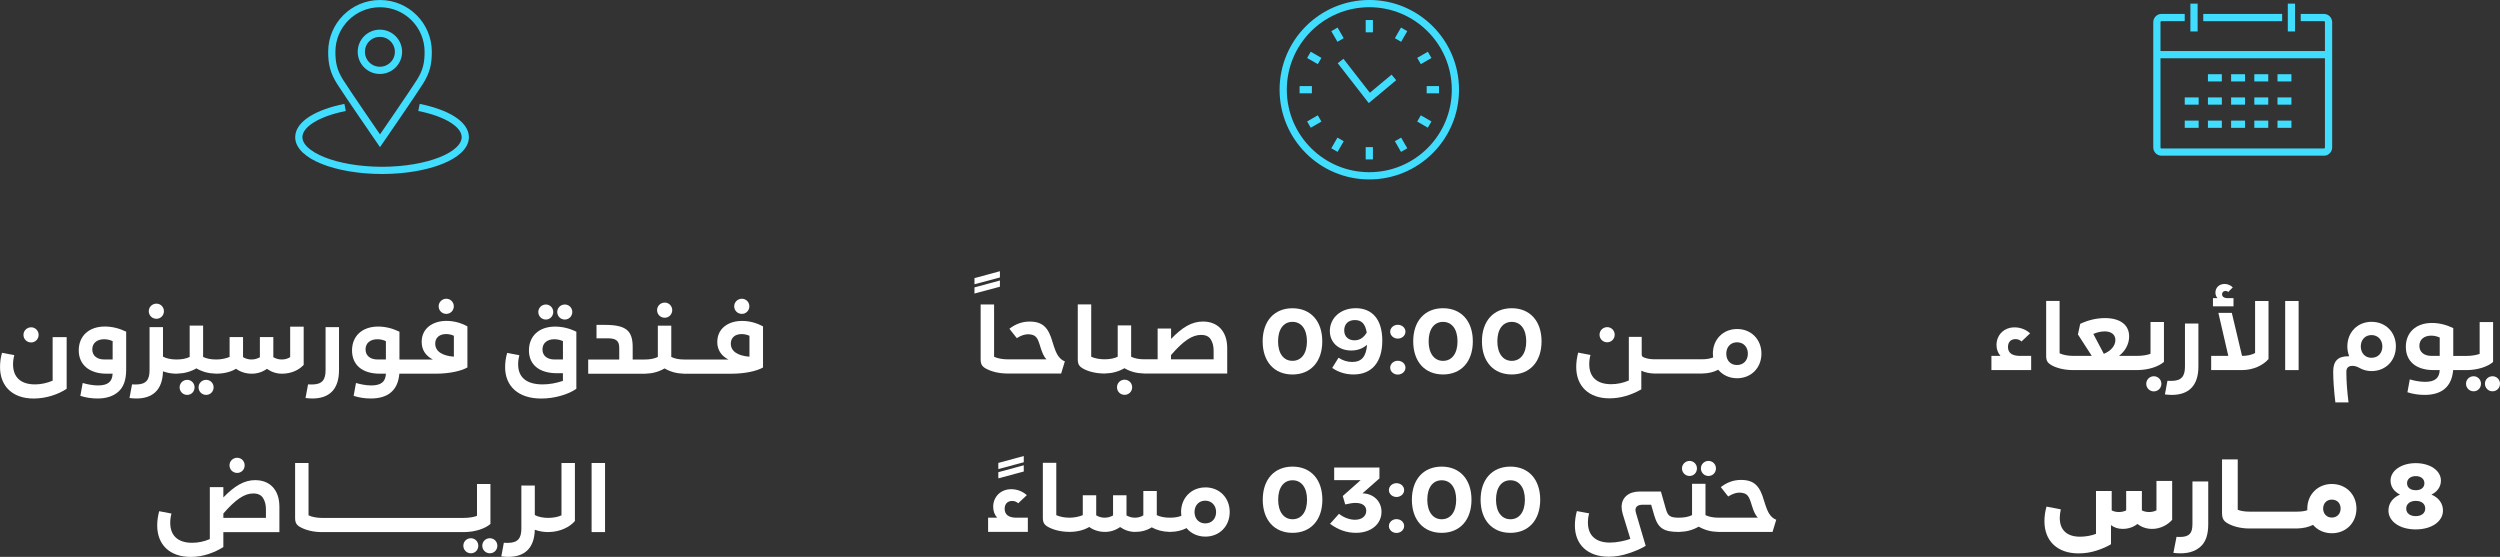<?xml version="1.0" encoding="UTF-8"?><svg id="uuid-9cb02e70-1f8a-4c41-b309-961538e7d241" xmlns="http://www.w3.org/2000/svg" viewBox="0 0 785.07 174.88"><rect x="0" y="0" width="785.07" height="174.88" fill="#333333" stroke="none"/><defs><style>.uuid-995be792-a8fa-489c-aece-c066ce489cbf{fill:#fff;}.uuid-9a30a28e-b38d-473b-8e63-81719c4b1461{fill:none;stroke:#40ddff;stroke-miterlimit:10;stroke-width:2.27px;}</style></defs><g id="uuid-e9dd07a6-d33c-43bf-98fb-2c19b9a6684a"><g><g><path class="uuid-9a30a28e-b38d-473b-8e63-81719c4b1461" d="M722.49,5.51h7.28c.8,0,1.46,.65,1.46,1.46V46.3c0,.8-.65,1.46-1.46,1.46h-50.99c-.8,0-1.46-.65-1.46-1.46V6.96c0-.8,.65-1.46,1.46-1.46h7.28"/><line class="uuid-9a30a28e-b38d-473b-8e63-81719c4b1461" x1="677.32" y1="17.16" x2="731.23" y2="17.16"/><line class="uuid-9a30a28e-b38d-473b-8e63-81719c4b1461" x1="719.57" y1="1.14" x2="719.57" y2="9.88"/><line class="uuid-9a30a28e-b38d-473b-8e63-81719c4b1461" x1="691.89" y1="5.51" x2="716.66" y2="5.51"/><line class="uuid-9a30a28e-b38d-473b-8e63-81719c4b1461" x1="688.98" y1="1.14" x2="688.98" y2="9.88"/><line class="uuid-9a30a28e-b38d-473b-8e63-81719c4b1461" x1="693.35" y1="24.44" x2="697.72" y2="24.44"/><line class="uuid-9a30a28e-b38d-473b-8e63-81719c4b1461" x1="700.63" y1="24.44" x2="705" y2="24.44"/><line class="uuid-9a30a28e-b38d-473b-8e63-81719c4b1461" x1="707.92" y1="24.44" x2="712.29" y2="24.44"/><line class="uuid-9a30a28e-b38d-473b-8e63-81719c4b1461" x1="715.2" y1="24.44" x2="719.57" y2="24.44"/><line class="uuid-9a30a28e-b38d-473b-8e63-81719c4b1461" x1="686.07" y1="31.73" x2="690.44" y2="31.73"/><line class="uuid-9a30a28e-b38d-473b-8e63-81719c4b1461" x1="693.35" y1="31.73" x2="697.72" y2="31.73"/><line class="uuid-9a30a28e-b38d-473b-8e63-81719c4b1461" x1="700.63" y1="31.73" x2="705" y2="31.73"/><line class="uuid-9a30a28e-b38d-473b-8e63-81719c4b1461" x1="707.92" y1="31.73" x2="712.29" y2="31.73"/><line class="uuid-9a30a28e-b38d-473b-8e63-81719c4b1461" x1="715.2" y1="31.73" x2="719.57" y2="31.73"/><line class="uuid-9a30a28e-b38d-473b-8e63-81719c4b1461" x1="707.92" y1="39.01" x2="712.29" y2="39.01"/><line class="uuid-9a30a28e-b38d-473b-8e63-81719c4b1461" x1="715.2" y1="39.01" x2="719.57" y2="39.01"/><line class="uuid-9a30a28e-b38d-473b-8e63-81719c4b1461" x1="686.07" y1="39.01" x2="690.44" y2="39.01"/><line class="uuid-9a30a28e-b38d-473b-8e63-81719c4b1461" x1="693.35" y1="39.01" x2="697.72" y2="39.01"/><line class="uuid-9a30a28e-b38d-473b-8e63-81719c4b1461" x1="700.63" y1="39.01" x2="705" y2="39.01"/></g><g><path class="uuid-9a30a28e-b38d-473b-8e63-81719c4b1461" d="M108.37,33.74c-8.61,1.71-14.54,5.24-14.54,9.33,0,5.75,11.69,10.41,26.14,10.44,14.45-.03,26.14-4.69,26.14-10.44,0-4.09-5.93-7.62-14.54-9.33m-12.26-23.29s0,0,0,0,0,0,0,0c3.21,0,5.82,2.6,5.83,5.81,0,3.21-2.6,5.82-5.81,5.83,0,0-.02,0-.03,0s-.02,0-.03,0c-3.21,0-5.81-2.61-5.81-5.83,0-3.22,2.61-5.82,5.83-5.81Z"/><path class="uuid-9a30a28e-b38d-473b-8e63-81719c4b1461" d="M119.34,1.14c8.36,0,15.13,6.77,15.13,15.13,0,3.62-.53,6.12-2.59,9.41-2.05,3.29-12.55,18.53-12.55,18.53,0,0-10.49-15.24-12.55-18.53-2.05-3.29-2.59-5.79-2.59-9.41,0-8.36,6.77-15.13,15.13-15.13Z"/></g><g><path class="uuid-995be792-a8fa-489c-aece-c066ce489cbf" d="M630.56,108.96c0-1.54,.92-2.47,2.35-2.47,.74,0,1.37,.24,1.9,.74l2.7-2.56c-1.22-1.1-2.94-1.87-4.87-1.87-3.36,0-5.68,2.41-5.68,5.53,0,1.34,.42,2.5,1.25,3.42h-2.85v4.46h12.48v-4.46h-3.89c-2.11-.09-3.39-.92-3.39-2.79Z"/><path class="uuid-995be792-a8fa-489c-aece-c066ce489cbf" d="M644.2,114.67c1.62,.9,3.94,1.51,6.48,1.54h0s.21,0,.21,0h20.51c3.39-.05,6.51-1.13,8.14-2.56v-12.54h-4.22v9.99c-.95,.39-2.59,.65-4.16,.65h-5.73c1.9-1.43,3.18-3.69,3.18-6.09,0-3.8-3.03-5.77-7.58-5.77-2.59,0-5.2,.59-7.79,1.81l-.71,3.33,4.34,6.72h-5.94c-1.55,0-3.09-.3-4.16-.8v-16.44h-4.22v17.18c0,1.55,.39,2.26,1.67,2.97Zm16.67-10.61c2.14,0,3.42,1.01,3.42,2.71,0,1.87-1.49,3.48-3.63,4.34l-3.3-6.24c1.25-.54,2.41-.8,3.51-.8Z"/><circle class="uuid-995be792-a8fa-489c-aece-c066ce489cbf" cx="676.36" cy="120.53" r="2.38"/><path class="uuid-995be792-a8fa-489c-aece-c066ce489cbf" d="M690.36,115.09v-13.49h-4.22v13.55c0,3.06-1.13,4.46-4.31,4.46-.54,0-.92,0-1.19-.03l-.8,4.28c.83,.09,1.55,.15,2.14,.15,5.2,0,8.38-2.74,8.38-8.92Z"/><path class="uuid-995be792-a8fa-489c-aece-c066ce489cbf" d="M701.38,93.63h-1.81c-1.19,0-1.78-.5-1.78-1.22,0-.62,.42-1.04,1.04-1.04,.39,0,.68,.12,.89,.33l1.43-1.46c-.59-.59-1.52-1.07-2.56-1.07-1.75,0-2.88,1.19-2.88,2.71,0,.68,.21,1.25,.65,1.75h-1.43v2.56h6.45v-2.56Z"/><path class="uuid-995be792-a8fa-489c-aece-c066ce489cbf" d="M712.38,112.74v-18.22h-4.22v16.32c-1.04,.62-2.56,.92-4.1,.92l-3.21-13.52h-4.22l3.12,13.52h-5.38v4.46h9.63c3.54,0,6.69-1.49,8.38-3.48Z"/><rect class="uuid-995be792-a8fa-489c-aece-c066ce489cbf" x="717.61" y="94.52" width="4.22" height="21.7"/><path class="uuid-995be792-a8fa-489c-aece-c066ce489cbf" d="M752.38,108.79c0-4.46-3.21-7.73-7.64-7.73s-7.61,3.3-7.61,7.73c0,1.1,.21,2.14,.59,3.09h-.36c-3.06,0-4.67,1.4-4.67,4.76,0,2.79,.24,6.03,.68,9.72h4.13c-.45-3.6-.68-6.81-.68-9.6,0-1.25,.65-1.87,1.93-1.87,.62,0,1.28,.18,1.99,.54l.21,.12c1.16,.65,2.41,.98,3.78,.98,4.43,0,7.64-3.27,7.64-7.73Zm-7.67,3.57c-2.02,0-3.36-1.52-3.36-3.57s1.34-3.57,3.36-3.57,3.42,1.52,3.42,3.57-1.31,3.57-3.42,3.57Z"/><path class="uuid-995be792-a8fa-489c-aece-c066ce489cbf" d="M782.72,118.15c-1.34,0-2.38,1.04-2.38,2.35s1.04,2.38,2.38,2.38,2.35-1.07,2.35-2.38-1.04-2.35-2.35-2.35Z"/><path class="uuid-995be792-a8fa-489c-aece-c066ce489cbf" d="M776.78,118.15c-1.34,0-2.38,1.04-2.38,2.35s1.04,2.38,2.38,2.38,2.32-1.07,2.32-2.38-1.04-2.35-2.32-2.35Z"/><path class="uuid-995be792-a8fa-489c-aece-c066ce489cbf" d="M774.52,116.22h.03s.03,0,.04,0c.07,0,.13,0,.19,0,3.39-.05,6.5-1.12,8.12-2.55v-12.54h-4.22v9.99c-.95,.39-2.59,.65-4.16,.65h-4.13v-8.74c-2.23-1.07-4.46-1.61-6.69-1.61-5.08,0-8.2,3.03-8.2,7.49s3.09,7.31,8.74,7.31h1.9c-.12,2.47-1.43,3.69-4.61,3.69-1.69,0-3.48-.39-4.79-.77l-.74,4.04c1.75,.57,3.57,.83,5.41,.83,5.14,0,8.5-2.35,8.95-7.79h4.16Zm-8.38-4.46h-2.59c-2.29,0-3.8-1.16-3.8-3.18s1.55-3.18,3.72-3.18c.92,0,1.81,.21,2.67,.59v5.77Z"/><path class="uuid-995be792-a8fa-489c-aece-c066ce489cbf" d="M677.16,160.28c-.65,.33-1.43,.51-2.29,.51s-1.6-.18-2.26-.51v-6.09h-4.93v6.09c-.65,.33-1.43,.51-2.29,.51s-1.6-.18-2.26-.51v-6.09h-4.93v13.46c-1.43,.56-3.3,.89-4.99,.89-4.13,0-6.39-2.08-6.39-5.92,0-.77,.12-1.66,.33-2.67l-4.49-.86c-.45,1.58-.65,3.12-.65,4.61,0,6.21,4.1,10.08,10.67,10.08,2.05,0,3.98-.3,5.8-.92,1.81-.59,3.3-1.25,4.43-1.96v-6c1.04,.8,2.29,1.19,3.69,1.19,1.78,0,3.42-.59,4.61-1.55,1.37,1.04,2.91,1.55,4.64,1.55,2.47,0,4.82-1.19,6.27-2.85v-12.22h-4.93v9.27Z"/><path class="uuid-995be792-a8fa-489c-aece-c066ce489cbf" d="M688.48,164.73c0,2.65-.95,3.89-3.89,3.89l-1.1-.03-.98,5.02c.56,.09,1.31,.15,2.26,.15,2.65,0,4.76-.71,6.33-2.17,1.58-1.43,2.35-3.75,2.35-6.93v-13.46h-4.96v13.52Z"/><path class="uuid-995be792-a8fa-489c-aece-c066ce489cbf" d="M732.29,151.98c-4.43,0-7.73,3.3-7.73,7.73v.51c-.83,.3-1.93,.45-3.3,.45h-14.86c-1.4,0-2.82-.21-3.69-.59v-15.81h-4.93v16.73c0,1.81,.45,2.65,1.96,3.45,1.51,.84,3.81,1.48,6.44,1.51,.02,0,.05,0,.08,0,.04,0,.07,0,.11,0h14.92s.01,0,.02,0c.13,0,.23,0,.29-.02,1.69-.04,3.28-.41,4.77-1.11,1.4,1.67,3.51,2.62,5.92,2.62,4.43,0,7.7-3.3,7.7-7.73s-3.27-7.73-7.7-7.73Zm-.06,10.55c-1.63,0-2.7-1.25-2.7-2.82s1.04-2.82,2.7-2.82c1.75,0,2.79,1.19,2.79,2.82s-1.1,2.82-2.79,2.82Z"/><path class="uuid-995be792-a8fa-489c-aece-c066ce489cbf" d="M763.55,155.31c1.87-.92,2.97-2.47,2.97-4.4,0-3.12-3.39-5.47-7.91-5.47s-7.91,2.35-7.91,5.47c0,1.93,1.1,3.48,2.97,4.4-2.29,.98-3.63,2.76-3.63,5.02,0,3.39,3.51,5.92,8.56,5.92s8.56-2.53,8.56-5.92c0-2.26-1.34-4.04-3.63-5.02Zm-4.93-5.8c1.67,0,2.71,.92,2.71,2.23,0,1.4-1.07,2.2-2.71,2.2s-2.74-.8-2.74-2.2c0-1.31,1.07-2.23,2.74-2.23Zm0,12.57c-1.87,0-3-.95-3-2.38s1.19-2.41,3-2.41,2.97,.89,2.97,2.41c0,1.43-1.16,2.38-2.97,2.38Z"/><path class="uuid-995be792-a8fa-489c-aece-c066ce489cbf" d="M9.78,107.54c1.31,0,2.35-1.07,2.35-2.38s-1.04-2.38-2.35-2.38-2.41,1.04-2.41,2.38,1.07,2.38,2.41,2.38Z"/><path class="uuid-995be792-a8fa-489c-aece-c066ce489cbf" d="M16.53,119.55c-1.87,.77-3.72,1.16-5.53,1.16-4.4,0-6.9-2.17-6.9-6.3,0-.92,.12-1.9,.39-2.88l-3.86-.74c-.42,1.46-.62,2.94-.62,4.49,0,6,3.92,9.87,10.55,9.87,3.95,0,7.76-1.31,10.37-3.06v-16.23h-4.4v13.7Z"/><path class="uuid-995be792-a8fa-489c-aece-c066ce489cbf" d="M24.73,110.04c0,4.28,3.09,7.31,8.74,7.31h1.9c-.12,2.47-1.43,3.69-4.61,3.69-1.69,0-3.48-.39-4.79-.77l-.74,4.04c1.75,.57,3.57,.83,5.41,.83,2.76,0,4.93-.71,6.54-2.14,1.63-1.43,2.44-3.72,2.44-6.84v-12.01c-2.23-1.07-4.46-1.61-6.69-1.61-5.08,0-8.2,3.03-8.2,7.49Zm10.64,2.85h-2.59c-2.29,0-3.8-1.16-3.8-3.18s1.55-3.18,3.72-3.18c.92,0,1.81,.21,2.67,.59v5.77Z"/><path class="uuid-995be792-a8fa-489c-aece-c066ce489cbf" d="M49.13,100.11c1.31,0,2.35-1.07,2.35-2.38s-1.04-2.38-2.35-2.38-2.41,1.04-2.41,2.38,1.07,2.38,2.41,2.38Z"/><path class="uuid-995be792-a8fa-489c-aece-c066ce489cbf" d="M67.08,121.63c0-1.31-1.04-2.35-2.35-2.35s-2.38,1.04-2.38,2.35,1.04,2.38,2.38,2.38,2.35-1.07,2.35-2.38Z"/><path class="uuid-995be792-a8fa-489c-aece-c066ce489cbf" d="M61.1,121.63c0-1.31-1.04-2.35-2.32-2.35s-2.38,1.04-2.38,2.35,1.04,2.38,2.38,2.38,2.32-1.07,2.32-2.38Z"/><path class="uuid-995be792-a8fa-489c-aece-c066ce489cbf" d="M95.34,102.58h-4.22v9.57c-.8,.51-1.69,.74-2.65,.74s-1.78-.24-2.64-.71v-6.33h-4.22v6.33c-.83,.48-1.72,.71-2.65,.71s-1.81-.24-2.64-.74v-6.3h-4.22v6.24c-1.16,.48-2.65,.8-4.16,.8-1.69,0-3.06-.27-4.16-.8v-9.84h-4.22v9.84c-1.1,.53-2.47,.8-4.16,.8-1.57,0-3.15-.3-4.22-.89v-9.27h-4.22v13.55c0,3.06-1.13,4.46-4.31,4.46-.54,0-.92,0-1.19-.03l-.8,4.28c.83,.09,1.55,.15,2.14,.15,5.08,0,8.23-2.62,8.38-8.53,1.31,.48,2.63,.71,3.95,.73,.06,0,.13,0,.21,0,.01,0,.02,0,.03,0h.06s.01,0,.02,0c.15,0,.26,0,.33-.02,2.12-.06,4.09-.6,5.89-1.64,1.8,1.04,3.77,1.59,5.89,1.64,.07,.01,.18,.02,.33,.02,0,0,.01,0,.02,0h.06s.06,0,.09,0c.04,0,.08,0,.11,0,2.41-.03,4.48-.64,5.96-1.54,1.22,.92,2.97,1.55,4.9,1.55,1.75,0,3.33-.5,4.79-1.52,1.46,1.01,3.03,1.52,4.73,1.52,2.74,0,5.17-1.01,6.81-2.76v-12.01Z"/><path class="uuid-995be792-a8fa-489c-aece-c066ce489cbf" d="M106.46,116.22v-13.49h-4.22v13.55c0,3.06-1.13,4.46-4.31,4.46-.53,0-.92,0-1.19-.03l-.8,4.28c.83,.09,1.55,.15,2.14,.15,5.2,0,8.38-2.74,8.38-8.92Z"/><path class="uuid-995be792-a8fa-489c-aece-c066ce489cbf" d="M119.29,117.35h1.9c-.12,2.47-1.43,3.69-4.61,3.69-1.69,0-3.48-.39-4.79-.77l-.74,4.04c1.75,.57,3.57,.83,5.41,.83,5.14,0,8.5-2.35,8.95-7.79h11.35c4.28,0,7.97-.8,10.02-1.96v-12.9c-2.14-1.16-4.34-1.72-6.57-1.72-4.4,0-7.79,2.41-7.79,6.57,0,2.47,1.16,4.34,3.51,5.56h-10.49v-8.74c-2.23-1.07-4.46-1.61-6.69-1.61-5.08,0-8.2,3.03-8.2,7.49s3.09,7.31,8.74,7.31Zm20.77-12.45c.86,0,1.69,.18,2.47,.54v6.57c-3.57-.27-5.86-1.63-5.86-4.1,0-1.87,1.34-3,3.39-3Zm-21.55,1.63c.92,0,1.81,.21,2.67,.59v5.77h-2.59c-2.29,0-3.8-1.16-3.8-3.18s1.55-3.18,3.72-3.18Z"/><path class="uuid-995be792-a8fa-489c-aece-c066ce489cbf" d="M140.16,98.57c1.31,0,2.35-1.07,2.35-2.38s-1.04-2.38-2.35-2.38-2.41,1.04-2.41,2.38,1.07,2.38,2.41,2.38Z"/><path class="uuid-995be792-a8fa-489c-aece-c066ce489cbf" d="M166.1,110.04c0,4.4,3.15,7.16,8.77,7.16h1.9v2.41c-2.2,.74-4.31,1.1-6.36,1.1-4.96,0-7.7-2.11-7.7-6.3,0-.95,.12-1.9,.39-2.85l-3.83-.74c-.45,1.52-.65,3.03-.65,4.49,0,5.94,4.13,9.84,11.29,9.84,2.17,0,4.22-.3,6.18-.86,1.99-.56,3.63-1.31,4.9-2.2v-17.92c-2.17-1.07-4.4-1.61-6.66-1.61-5.14,0-8.23,3.03-8.23,7.49Zm10.67,2.85h-2.62c-2.29,0-3.8-1.16-3.8-3.15s1.49-3.21,3.72-3.21c.95,0,1.84,.21,2.71,.59v5.77Z"/><path class="uuid-995be792-a8fa-489c-aece-c066ce489cbf" d="M177.37,100.35c1.31,0,2.35-1.07,2.35-2.38s-1.04-2.35-2.35-2.35-2.38,1.04-2.38,2.35,1.04,2.38,2.38,2.38Z"/><path class="uuid-995be792-a8fa-489c-aece-c066ce489cbf" d="M171.42,100.35c1.28,0,2.32-1.07,2.32-2.38s-1.04-2.35-2.32-2.35-2.38,1.04-2.38,2.35,1.04,2.38,2.38,2.38Z"/><path class="uuid-995be792-a8fa-489c-aece-c066ce489cbf" d="M208.75,99.78c1.31,0,2.35-1.07,2.35-2.38s-1.04-2.38-2.35-2.38-2.41,1.04-2.41,2.38,1.07,2.38,2.41,2.38Z"/><path class="uuid-995be792-a8fa-489c-aece-c066ce489cbf" d="M232.97,98.57c1.31,0,2.35-1.07,2.35-2.38s-1.04-2.38-2.35-2.38-2.41,1.04-2.41,2.38,1.07,2.38,2.41,2.38Z"/><path class="uuid-995be792-a8fa-489c-aece-c066ce489cbf" d="M225.24,107.34c0,2.47,1.16,4.34,3.51,5.56h-13.79c-1.7,0-3.06-.27-4.16-.8v-9.84h-4.22v9.84c-1.1,.53-2.47,.8-4.16,.8h-3.74v-3.89c0-5.23-2.11-6.99-8.8-6.99h-2.56v4.22h3.54c2.5,0,3.6,.71,3.6,2.97v3.69h-9.75v4.46h17.74s.01,0,.02,0c.16,0,.27,0,.34-.02,2.12-.06,4.09-.6,5.89-1.64,1.8,1.04,3.77,1.59,5.89,1.64,.07,.01,.18,.02,.33,.02,0,0,.01,0,.02,0h14.65c4.28,0,7.97-.8,10.02-1.96v-12.9c-2.14-1.16-4.34-1.72-6.57-1.72-4.4,0-7.79,2.41-7.79,6.57Zm10.11,4.67c-3.57-.27-5.86-1.63-5.86-4.1,0-1.87,1.34-3,3.39-3,.86,0,1.69,.18,2.47,.54v6.57Z"/><path class="uuid-995be792-a8fa-489c-aece-c066ce489cbf" d="M76.83,146.13c0-1.34-1.04-2.38-2.35-2.38s-2.41,1.04-2.41,2.38,1.07,2.38,2.41,2.38,2.35-1.07,2.35-2.38Z"/><path class="uuid-995be792-a8fa-489c-aece-c066ce489cbf" d="M80.19,150.77c-3.48,0-6.51,1.78-10.05,5.44v-3.24h-4.25v16.32c-1.81,.77-3.66,1.16-5.56,1.16-4.43,0-6.87-2.23-6.87-6.27,0-.98,.12-1.96,.39-2.91l-3.86-.74c-.42,1.58-.62,3.06-.62,4.49,0,6.06,3.98,9.87,10.55,9.87,3.95,0,7.46-1.4,10.22-3.09v-4.7h17.6v-7.97c0-5.5-3.18-8.35-7.55-8.35Zm3.33,11.86h-13.38v-1.37c3.78-4.37,6.6-6.3,9.36-6.3,1.49,0,2.53,.48,3.12,1.46,.59,.95,.89,2.11,.89,3.45v2.76Z"/><path class="uuid-995be792-a8fa-489c-aece-c066ce489cbf" d="M153.83,169.02c-1.34,0-2.38,1.04-2.38,2.35s1.04,2.38,2.38,2.38,2.35-1.07,2.35-2.38-1.04-2.35-2.35-2.35Z"/><path class="uuid-995be792-a8fa-489c-aece-c066ce489cbf" d="M147.88,169.02c-1.34,0-2.38,1.04-2.38,2.35s1.04,2.38,2.38,2.38,2.32-1.07,2.32-2.38-1.04-2.35-2.32-2.35Z"/><path class="uuid-995be792-a8fa-489c-aece-c066ce489cbf" d="M145.62,167.09h.03s.03,0,.05,0c.07,0,.13,0,.18,0,3.39-.05,6.5-1.12,8.13-2.55v-12.54h-4.22v9.99c-.95,.39-2.59,.65-4.16,.65h-44.58c-1.54,0-3.09-.3-4.16-.8v-16.44h-4.22v17.18c0,1.55,.39,2.26,1.66,2.97,1.62,.9,3.96,1.51,6.5,1.54,.02,0,.05,0,.07,0,.04,0,.08,0,.12,0h44.61Z"/><path class="uuid-995be792-a8fa-489c-aece-c066ce489cbf" d="M176.32,161.83c-1.07,.5-2.64,.8-4.16,.8-1.57,0-3.15-.3-4.22-.89v-9.27h-4.22v13.55c0,3.06-1.13,4.46-4.31,4.46-.54,0-.92,0-1.19-.03l-.8,4.28c.83,.09,1.55,.15,2.14,.15,5.08,0,8.23-2.62,8.38-8.53,1.32,.48,2.63,.71,3.95,.73,.06,0,.13,0,.21,0,.01,0,.02,0,.03,0h.06s.02,0,.02,0c.12,0,.21,0,.28-.01,3.41-.08,6.41-1.53,8.05-3.46v-18.22h-4.22v16.44Z"/><rect class="uuid-995be792-a8fa-489c-aece-c066ce489cbf" x="185.78" y="145.39" width="4.22" height="21.7"/><polygon class="uuid-995be792-a8fa-489c-aece-c066ce489cbf" points="314 85.17 306.01 87.34 306.01 89.27 314 87.13 314 85.17"/><polygon class="uuid-995be792-a8fa-489c-aece-c066ce489cbf" points="314 88.08 306.01 90.25 306.01 92.18 314 90.04 314 88.08"/><path class="uuid-995be792-a8fa-489c-aece-c066ce489cbf" d="M316.17,117.3s.08,0,.12,0h16.94l1.16-3.83c-1.43-.51-2.38-1.9-2.94-3.33-.27-.71-.59-1.61-.92-2.71-1.28-4.49-3-6.45-7.22-6.45-2.26,0-4.37,.74-6.33,2.26l2.32,2.94c1.4-.86,2.47-1.22,3.66-1.22,2.47,.15,2.88,1.07,3.83,4.25,.56,1.69,.95,2.67,1.81,3.63h-12.27c-1.55,0-3.09-.3-4.16-.8v-16.44h-4.22v17.18c0,1.55,.39,2.26,1.66,2.97,1.62,.9,3.96,1.51,6.5,1.54,.02,0,.05,0,.07,0Z"/><path class="uuid-995be792-a8fa-489c-aece-c066ce489cbf" d="M340.1,115.75c1.62,.9,3.96,1.51,6.5,1.54,.02,0,.05,0,.08,0,.04,0,.08,0,.12,0h.06s.01,0,.02,0c.15,0,.26,0,.33-.02,2.12-.06,4.09-.6,5.89-1.64,1.8,1.04,3.77,1.59,5.89,1.64,.07,.01,.18,.02,.33,.02,0,0,.01,0,.02,0h26.04v-7.97c0-5.5-3.21-8.35-7.58-8.35-3.54,0-6.51,1.78-10.05,5.47v-3.27h-4.22v9.66h-4.16c-1.69,0-3.06-.27-4.16-.8v-9.84h-4.22v9.84c-1.1,.53-2.47,.8-4.16,.8-1.55,0-3.09-.3-4.16-.8v-16.44h-4.22v17.18c0,1.55,.39,2.26,1.66,2.97Zm27.64-4.25c3.78-4.4,6.6-6.33,9.42-6.33,1.46,0,2.5,.48,3.06,1.43,.59,.92,.89,2.08,.89,3.48v2.76h-13.38v-1.34Z"/><path class="uuid-995be792-a8fa-489c-aece-c066ce489cbf" d="M350.77,121.61c0,1.34,1.04,2.38,2.38,2.38s2.38-1.04,2.38-2.38-1.07-2.38-2.38-2.38-2.38,1.04-2.38,2.38Z"/><path class="uuid-995be792-a8fa-489c-aece-c066ce489cbf" d="M405.87,117.6c5.71,0,9.36-4.01,9.36-10.4s-3.66-10.4-9.36-10.4-9.36,4.01-9.36,10.4,3.66,10.4,9.36,10.4Zm0-16.53c2.82,0,4.55,2.35,4.55,6.12s-1.72,6.12-4.55,6.12-4.52-2.35-4.52-6.12,1.69-6.12,4.52-6.12Z"/><path class="uuid-995be792-a8fa-489c-aece-c066ce489cbf" d="M425.69,96.79c-4.73,0-8.08,3.09-8.08,7.16,0,3.6,2.76,6.12,6.72,6.12,1.93,0,3.6-.59,4.96-1.81-.27,3.72-1.72,5.41-4.67,5.41-1.52,0-3-.48-4.28-1.34l-1.99,3.21c1.99,1.37,4.22,2.05,6.72,2.05,5.71,0,9.01-3.86,9.01-10.61s-3.21-10.2-8.38-10.2Zm-.36,10.08c-1.93,0-3.21-1.22-3.21-3.09,0-2.02,1.25-3.27,3.36-3.27s3.27,1.19,3.71,3.92c-.95,1.63-2.23,2.44-3.86,2.44Z"/><path class="uuid-995be792-a8fa-489c-aece-c066ce489cbf" d="M438.94,113.29c-1.31,0-2.38,.98-2.38,2.17s1.07,2.17,2.38,2.17,2.41-.95,2.41-2.17-1.07-2.17-2.41-2.17Z"/><path class="uuid-995be792-a8fa-489c-aece-c066ce489cbf" d="M438.94,101.99c-1.31,0-2.38,.98-2.38,2.17s1.07,2.17,2.38,2.17,2.41-.95,2.41-2.17-1.07-2.17-2.41-2.17Z"/><path class="uuid-995be792-a8fa-489c-aece-c066ce489cbf" d="M453.15,96.79c-5.71,0-9.36,4.01-9.36,10.4s3.66,10.4,9.36,10.4,9.36-4.01,9.36-10.4-3.66-10.4-9.36-10.4Zm0,16.53c-2.76,0-4.52-2.35-4.52-6.12s1.69-6.12,4.52-6.12,4.55,2.35,4.55,6.12-1.72,6.12-4.55,6.12Z"/><path class="uuid-995be792-a8fa-489c-aece-c066ce489cbf" d="M474.73,96.79c-5.71,0-9.36,4.01-9.36,10.4s3.66,10.4,9.36,10.4,9.36-4.01,9.36-10.4-3.66-10.4-9.36-10.4Zm0,16.53c-2.76,0-4.52-2.35-4.52-6.12s1.69-6.12,4.52-6.12,4.55,2.35,4.55,6.12-1.72,6.12-4.55,6.12Z"/><path class="uuid-995be792-a8fa-489c-aece-c066ce489cbf" d="M504.71,107.49c1.31,0,2.35-1.07,2.35-2.38s-1.04-2.38-2.35-2.38-2.41,1.04-2.41,2.38,1.07,2.38,2.41,2.38Z"/><path class="uuid-995be792-a8fa-489c-aece-c066ce489cbf" d="M505.4,125.09c3.39,0,6.72-.95,10.02-2.82v-5.86c1.14,.53,2.37,.81,3.74,.87,.08,.01,.2,.02,.39,.02h14.89s.02,0,.02,0c.12,0,.22,0,.29-.02,1.75-.04,3.37-.42,4.83-1.17,1.4,1.69,3.51,2.67,5.92,2.67,4.43,0,7.64-3.27,7.64-7.73s-3.21-7.73-7.64-7.73-7.61,3.3-7.61,7.73c0,.39,.03,.8,.09,1.19-.98,.39-2.17,.59-3.57,.59h-14.71c-1.34,0-2.47-.18-3.42-.56-.5-.15-.74-.48-.74-.98v-5.5h-4.04v13.7c-1.81,.77-3.66,1.16-5.56,1.16-4.43,0-6.87-2.23-6.87-6.27,0-.98,.12-1.96,.39-2.91l-3.86-.74c-.42,1.58-.62,3.06-.62,4.52,0,6,3.92,9.84,10.43,9.84Zm40.06-17.6c2.11,0,3.42,1.52,3.42,3.57s-1.31,3.57-3.42,3.57-3.36-1.52-3.36-3.57,1.34-3.57,3.36-3.57Z"/><polygon class="uuid-995be792-a8fa-489c-aece-c066ce489cbf" points="313.5 150.21 321.49 148.07 321.49 146.11 313.5 148.28 313.5 150.21"/><polygon class="uuid-995be792-a8fa-489c-aece-c066ce489cbf" points="321.49 143.2 313.5 145.37 313.5 147.3 321.49 145.16 321.49 143.2"/><path class="uuid-995be792-a8fa-489c-aece-c066ce489cbf" d="M315.49,159.78c0-1.54,.92-2.47,2.35-2.47,.74,0,1.37,.24,1.9,.74l2.71-2.56c-1.22-1.1-2.94-1.87-4.88-1.87-3.36,0-5.68,2.41-5.68,5.53,0,1.34,.42,2.5,1.25,3.42h-2.85v4.46h12.48v-4.46h-3.89c-2.11-.09-3.39-.92-3.39-2.79Z"/><path class="uuid-995be792-a8fa-489c-aece-c066ce489cbf" d="M378.5,153.06c-4.37,0-7.61,3.3-7.61,7.73,0,.39,.03,.8,.09,1.19-.98,.39-2.17,.59-3.56,.59-1.66,0-3.06-.27-4.16-.8v-7.58h-4.22v7.64c-.8,.51-1.69,.74-2.64,.74s-1.78-.24-2.65-.71v-6.33h-4.22v6.33c-.83,.48-1.72,.71-2.64,.71s-1.81-.24-2.65-.74v-6.3h-4.22v6.24c-1.16,.48-2.64,.8-4.16,.8-1.55,0-3.09-.3-4.16-.8v-16.44h-4.22v17.18c0,1.55,.39,2.26,1.66,2.97,1.62,.9,3.96,1.51,6.5,1.54,.02,0,.05,0,.08,0,.04,0,.08,0,.12,0h.06s.06,0,.09,0c.03,0,.07,0,.1,0,2.41-.03,4.48-.64,5.96-1.54,1.22,.92,2.97,1.55,4.9,1.55,1.75,0,3.33-.5,4.79-1.52,1.46,1.01,3.03,1.52,4.73,1.52,1.96,0,3.69-.48,5.2-1.43,1.65,.9,3.47,1.36,5.39,1.41,.07,.01,.18,.02,.33,.02,0,0,.01,0,.02,0h.05s.01,0,.02,0c.13,0,.23,0,.3-.02,1.75-.04,3.37-.42,4.82-1.17,1.4,1.69,3.51,2.67,5.92,2.67,4.43,0,7.64-3.27,7.64-7.73s-3.21-7.73-7.64-7.73Zm-.03,11.3c-2.02,0-3.36-1.52-3.36-3.57s1.34-3.57,3.36-3.57,3.42,1.52,3.42,3.57-1.31,3.57-3.42,3.57Z"/><path class="uuid-995be792-a8fa-489c-aece-c066ce489cbf" d="M405.9,146.53c-5.71,0-9.36,4.01-9.36,10.4s3.66,10.4,9.36,10.4,9.36-4.01,9.36-10.4-3.66-10.4-9.36-10.4Zm0,16.53c-2.76,0-4.52-2.35-4.52-6.12s1.69-6.12,4.52-6.12,4.55,2.35,4.55,6.12-1.72,6.12-4.55,6.12Z"/><path class="uuid-995be792-a8fa-489c-aece-c066ce489cbf" d="M427.83,154.94l5.35-4.7v-3.42h-14.21v3.95h8.32l-5.62,4.99,.77,2.65c1.4-.33,2.47-.48,3.21-.48,2.17,0,3.39,.89,3.39,2.47,0,1.69-1.4,2.82-3.54,2.82-1.67,0-3.57-.71-5.02-1.87l-2.82,3.15c2.71,1.93,5.2,2.82,8.17,2.82,4.73,0,8-2.76,8-6.6,0-3.3-2.53-5.74-6-5.8Z"/><path class="uuid-995be792-a8fa-489c-aece-c066ce489cbf" d="M438.53,163.02c-1.31,0-2.38,.98-2.38,2.17s1.07,2.17,2.38,2.17,2.41-.95,2.41-2.17-1.07-2.17-2.41-2.17Z"/><path class="uuid-995be792-a8fa-489c-aece-c066ce489cbf" d="M438.53,151.73c-1.31,0-2.38,.98-2.38,2.17s1.07,2.17,2.38,2.17,2.41-.95,2.41-2.17-1.07-2.17-2.41-2.17Z"/><path class="uuid-995be792-a8fa-489c-aece-c066ce489cbf" d="M452.73,146.53c-5.71,0-9.36,4.01-9.36,10.4s3.66,10.4,9.36,10.4,9.36-4.01,9.36-10.4-3.66-10.4-9.36-10.4Zm0,16.53c-2.76,0-4.52-2.35-4.52-6.12s1.69-6.12,4.52-6.12,4.55,2.35,4.55,6.12-1.72,6.12-4.55,6.12Z"/><path class="uuid-995be792-a8fa-489c-aece-c066ce489cbf" d="M474.31,146.53c-5.71,0-9.36,4.01-9.36,10.4s3.66,10.4,9.36,10.4,9.36-4.01,9.36-10.4-3.66-10.4-9.36-10.4Zm0,16.53c-2.76,0-4.52-2.35-4.52-6.12s1.69-6.12,4.52-6.12,4.55,2.35,4.55,6.12-1.72,6.12-4.55,6.12Z"/><path class="uuid-995be792-a8fa-489c-aece-c066ce489cbf" d="M534.13,147.09c0,1.31,1.04,2.38,2.38,2.38s2.35-1.07,2.35-2.38-1.04-2.35-2.35-2.35-2.38,1.04-2.38,2.35Z"/><path class="uuid-995be792-a8fa-489c-aece-c066ce489cbf" d="M528.19,147.09c0,1.31,1.04,2.38,2.38,2.38s2.32-1.07,2.32-2.38-1.04-2.35-2.32-2.35-2.38,1.04-2.38,2.35Z"/><path class="uuid-995be792-a8fa-489c-aece-c066ce489cbf" d="M554.85,159.87c-.27-.71-.59-1.61-.92-2.71-1.28-4.49-3-6.45-7.22-6.45-2.26,0-4.37,.74-6.33,2.26l2.32,2.94c1.4-.86,2.47-1.22,3.66-1.22,2.47,.15,2.88,1.07,3.83,4.25,.56,1.69,.95,2.67,1.81,3.63h-12.27c-1.69,0-3.06-.27-4.16-.8v-9.84h-4.22v9.84c-1.1,.53-2.47,.8-4.16,.8-2.76,0-3.41-.59-4.01-2.56l-1.61-5.65h-6.78c-3.24,0-5.56,1.81-5.56,4.82,0,.68,.12,1.46,.36,2.26l2.38,7.76c-.77,.33-1.78,.59-3,.83-1.22,.24-2.38,.36-3.42,.36-4.43,0-6.9-2.23-6.9-6.3,0-.98,.12-1.93,.39-2.88l-3.86-.71c-.42,1.55-.62,3.06-.62,4.52,0,6.03,4.04,9.81,10.61,9.81,2.11,0,4.22-.36,6.36-1.1,2.17-.71,3.92-1.49,5.26-2.32l-3.06-10.37c-.09-.36-.15-.65-.15-.86,0-1.07,.8-1.67,2.14-1.67h2.79l1.01,3.48c1.19,3.95,3,5.05,7.65,5.05,0,0,0,0,.01,0h.03s0,0,.01,0c.16,0,.27,0,.34-.02,2.12-.06,4.09-.6,5.89-1.64,1.8,1.04,3.77,1.59,5.89,1.64,.07,.01,.18,.02,.33,.02,0,0,.01,0,.02,0h16.94l1.16-3.83c-1.43-.51-2.38-1.9-2.94-3.33Z"/></g><g><circle class="uuid-9a30a28e-b38d-473b-8e63-81719c4b1461" cx="430" cy="28.17" r="27.04"/><line class="uuid-9a30a28e-b38d-473b-8e63-81719c4b1461" x1="430" y1="6.29" x2="430" y2="10.15"/><line class="uuid-9a30a28e-b38d-473b-8e63-81719c4b1461" x1="419.05" y1="9.22" x2="420.98" y2="12.56"/><line class="uuid-9a30a28e-b38d-473b-8e63-81719c4b1461" x1="411.04" y1="17.23" x2="414.39" y2="19.16"/><line class="uuid-9a30a28e-b38d-473b-8e63-81719c4b1461" x1="408.11" y1="28.17" x2="411.97" y2="28.17"/><line class="uuid-9a30a28e-b38d-473b-8e63-81719c4b1461" x1="411.04" y1="39.12" x2="414.39" y2="37.19"/><line class="uuid-9a30a28e-b38d-473b-8e63-81719c4b1461" x1="419.05" y1="47.13" x2="420.98" y2="43.78"/><line class="uuid-9a30a28e-b38d-473b-8e63-81719c4b1461" x1="430" y1="50.06" x2="430" y2="46.2"/><line class="uuid-9a30a28e-b38d-473b-8e63-81719c4b1461" x1="440.94" y1="47.13" x2="439.01" y2="43.78"/><line class="uuid-9a30a28e-b38d-473b-8e63-81719c4b1461" x1="448.95" y1="39.12" x2="445.61" y2="37.19"/><line class="uuid-9a30a28e-b38d-473b-8e63-81719c4b1461" x1="451.89" y1="28.17" x2="448.02" y2="28.17"/><line class="uuid-9a30a28e-b38d-473b-8e63-81719c4b1461" x1="448.95" y1="17.23" x2="445.61" y2="19.16"/><line class="uuid-9a30a28e-b38d-473b-8e63-81719c4b1461" x1="440.94" y1="9.22" x2="439.01" y2="12.56"/><polyline class="uuid-9a30a28e-b38d-473b-8e63-81719c4b1461" points="420.98 19.16 430 30.75 437.72 24.31"/></g></g></g></svg>